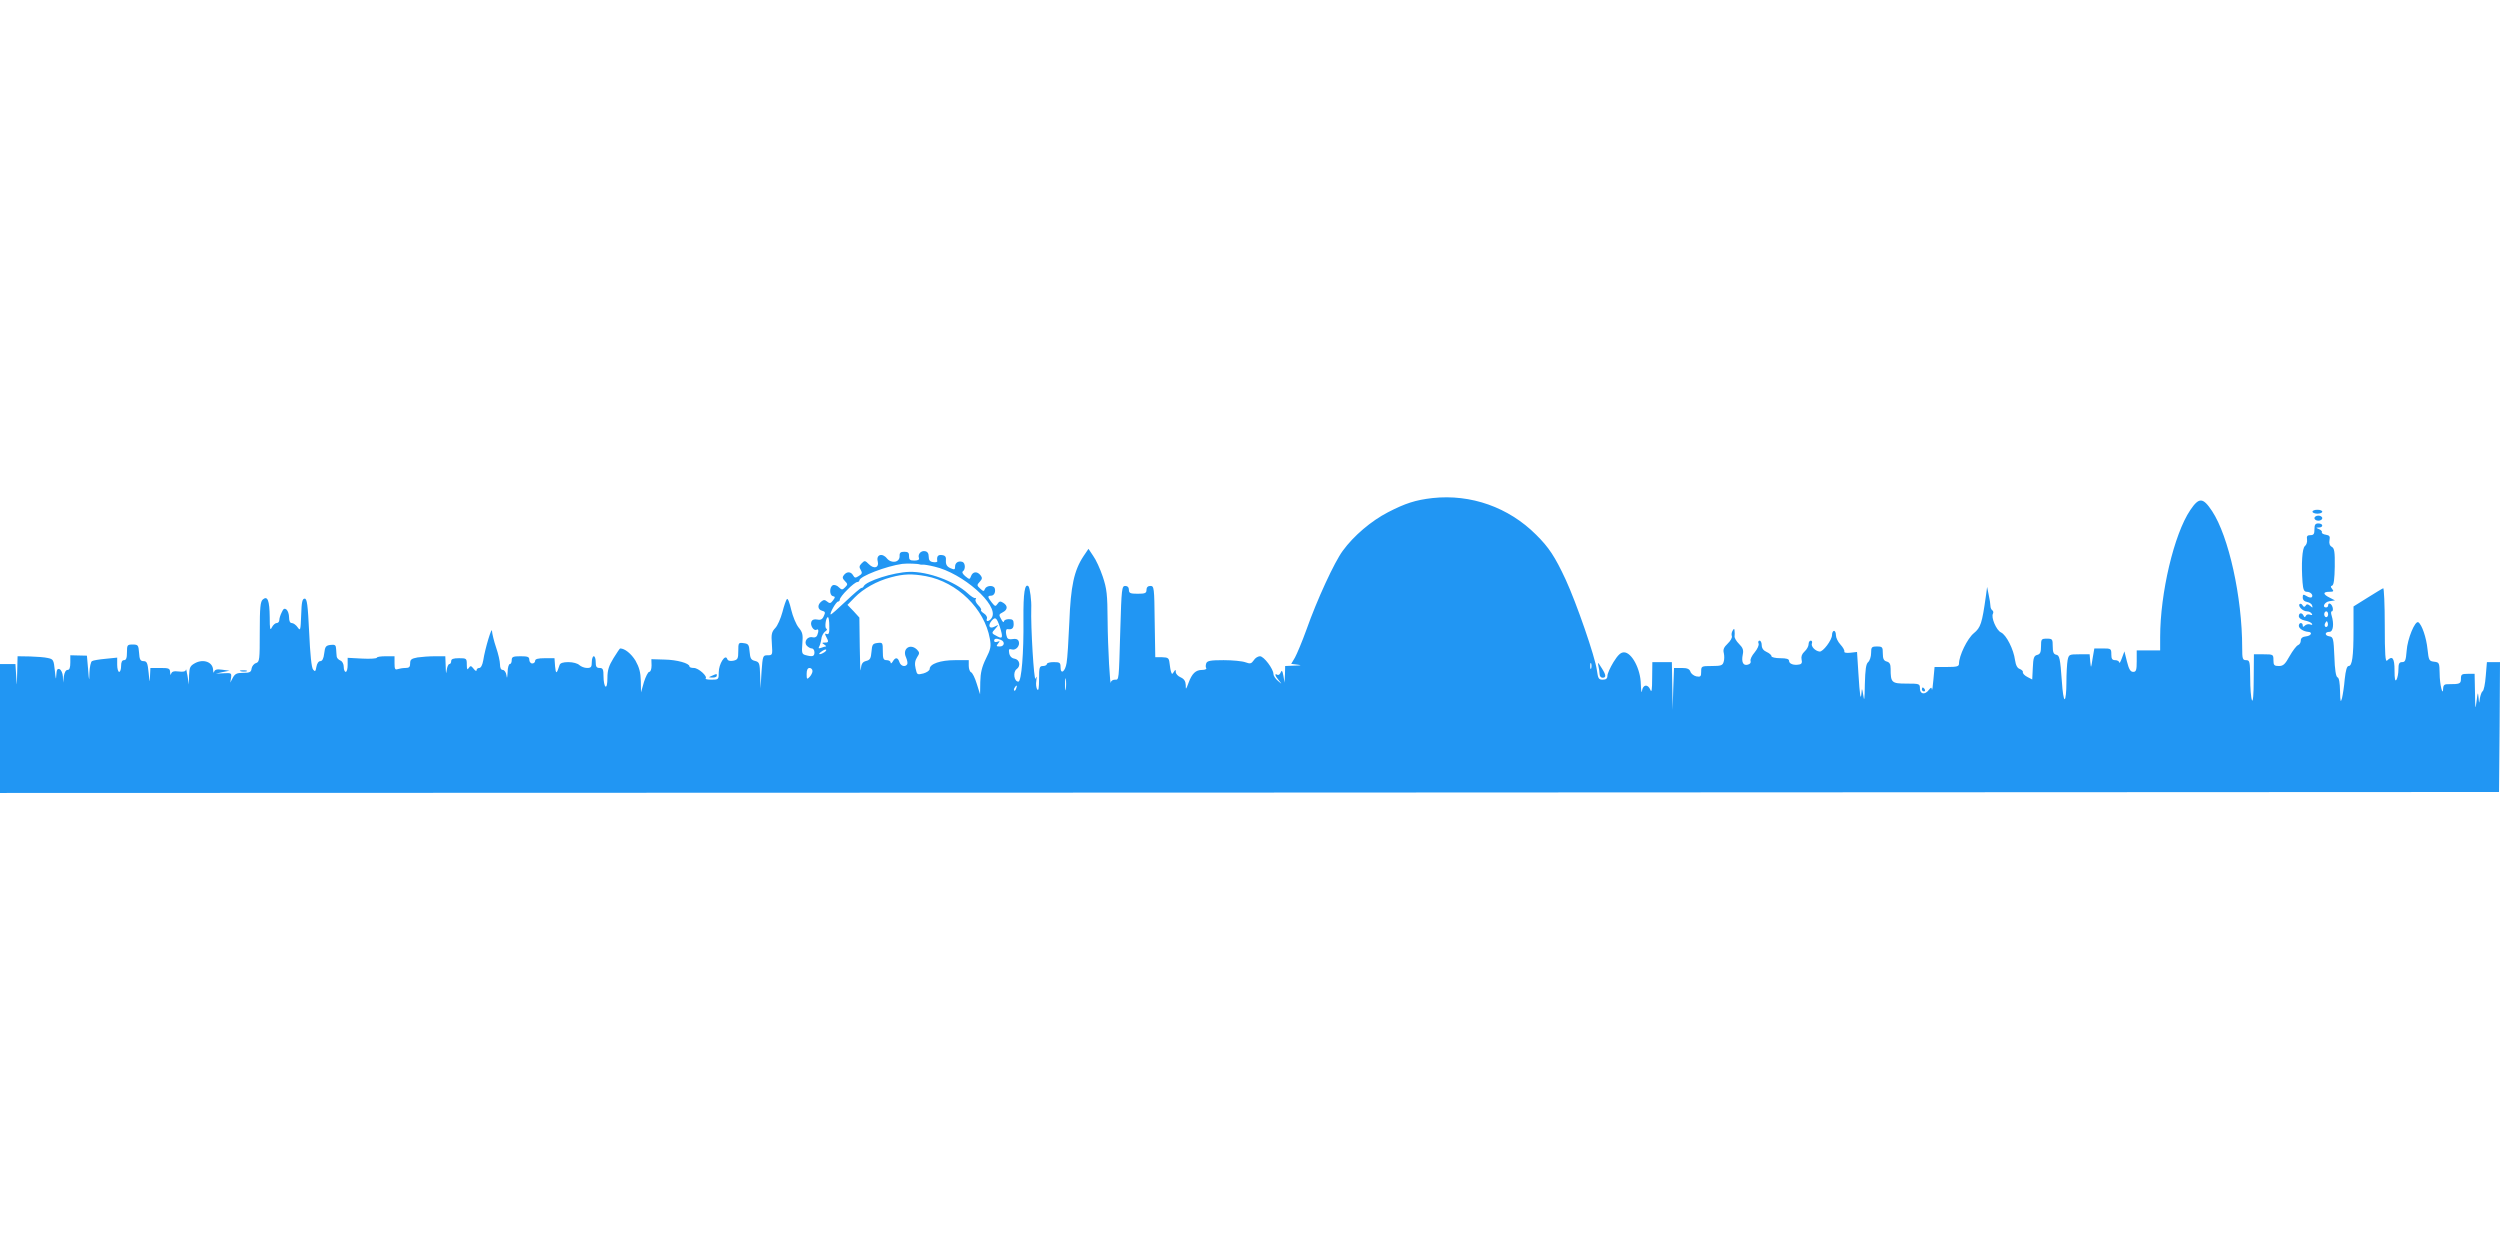 <?xml version="1.0" standalone="no"?>
<!DOCTYPE svg PUBLIC "-//W3C//DTD SVG 20010904//EN"
 "http://www.w3.org/TR/2001/REC-SVG-20010904/DTD/svg10.dtd">
<svg version="1.0" xmlns="http://www.w3.org/2000/svg"
 width="1280pt" height="640pt" viewBox="0 0 1280 640"
 preserveAspectRatio="xMidYMid meet">
<g transform="translate(0,640) scale(0.1,-0.1)"
fill="#2196f3" stroke="none">
<path d="M7335 3850 c-88 -10 -140 -27 -229 -73 -85 -44 -175 -120 -231 -197
-43 -58 -132 -251 -186 -404 -22 -61 -49 -125 -59 -143 l-19 -32 32 -4 c24 -3
20 -4 -15 -5 l-48 -2 -1 -42 -2 -43 -6 35 c-5 27 -8 31 -14 17 -4 -10 -11 -15
-17 -12 -16 10 -12 -6 8 -29 17 -21 17 -21 -5 -2 -13 11 -23 26 -23 35 0 26
-49 91 -69 91 -10 0 -25 -9 -32 -21 -12 -17 -18 -19 -42 -10 -16 6 -66 11
-112 11 -66 0 -84 -3 -89 -16 -3 -9 -4 -20 0 -25 3 -5 -7 -9 -21 -9 -33 0 -52
-18 -70 -67 -13 -35 -14 -36 -14 -10 -1 19 -8 31 -26 39 -14 6 -25 18 -25 27
0 14 -2 14 -10 1 -8 -13 -10 -13 -14 0 -3 8 -6 28 -8 45 -3 26 -7 29 -38 30
l-35 0 -3 183 c-2 174 -3 182 -22 182 -13 0 -20 -7 -20 -20 0 -17 -7 -20 -45
-20 -38 0 -45 3 -45 20 0 13 -7 20 -19 20 -17 0 -19 -14 -25 -222 -8 -271 -6
-258 -28 -258 -10 0 -19 -6 -20 -12 -4 -37 -16 179 -17 313 -1 137 -4 164 -25
227 -13 39 -35 87 -49 106 l-24 36 -25 -37 c-49 -74 -66 -154 -73 -338 -4 -93
-10 -188 -14 -209 -7 -45 -31 -62 -31 -22 0 23 -4 26 -35 26 -19 0 -35 -4 -35
-10 0 -5 -9 -10 -20 -10 -18 0 -20 -7 -20 -67 0 -45 -3 -63 -9 -53 -6 8 -8 28
-5 45 3 23 2 26 -4 10 -8 -18 -25 268 -22 360 2 39 -7 105 -14 113 -19 18 -27
-33 -26 -168 2 -174 -10 -320 -26 -320 -22 0 -29 49 -9 64 23 16 16 50 -12 54
-13 2 -23 12 -26 28 -3 20 -1 23 13 19 21 -7 44 19 36 41 -4 11 -14 15 -31 12
-15 -3 -26 0 -29 9 -8 21 -7 43 2 42 23 -4 32 4 32 26 0 20 -5 25 -25 25 -14
0 -25 -6 -25 -12 -1 -7 -7 -2 -14 12 -13 22 -12 25 8 35 26 13 27 34 2 49 -14
9 -20 8 -29 -6 -10 -14 -12 -14 -29 7 -22 28 -23 35 -4 35 16 0 25 19 19 38
-6 17 -42 15 -50 -3 -5 -14 -8 -14 -24 1 -18 16 -18 19 -3 35 14 15 14 21 4
34 -17 21 -39 19 -48 -4 -7 -19 -8 -19 -30 -1 -13 11 -18 21 -12 25 14 9 13
42 -2 48 -21 7 -38 -4 -38 -24 0 -16 -3 -17 -24 -8 -18 8 -24 19 -23 38 2 20
-3 27 -20 29 -21 3 -28 -7 -24 -31 1 -5 -9 -7 -21 -5 -17 2 -23 10 -23 28 0
16 -6 26 -19 28 -21 4 -38 -16 -31 -35 3 -9 -5 -13 -24 -13 -22 0 -27 4 -27
23 1 17 -5 22 -24 22 -19 0 -25 -5 -24 -22 1 -33 -42 -40 -65 -12 -24 30 -56
19 -47 -15 8 -33 -19 -41 -45 -15 -20 20 -22 20 -37 5 -13 -13 -14 -20 -5 -34
9 -15 7 -21 -10 -31 -17 -11 -21 -11 -29 3 -11 20 -32 21 -47 2 -9 -11 -8 -18
5 -31 15 -15 15 -18 1 -32 -14 -14 -17 -14 -32 0 -8 9 -22 14 -30 11 -19 -8
-19 -52 -1 -56 13 -3 13 -6 1 -22 -12 -16 -17 -17 -30 -6 -12 10 -18 10 -30 0
-21 -17 -19 -41 4 -47 16 -4 18 -9 9 -27 -7 -17 -16 -22 -34 -18 -16 3 -26 -1
-30 -12 -7 -18 13 -49 27 -40 10 6 12 -7 3 -29 -3 -8 -13 -13 -23 -10 -26 7
-47 -22 -31 -42 7 -8 19 -15 26 -15 8 0 14 -9 14 -20 0 -21 -10 -24 -46 -14
-18 5 -20 11 -16 59 4 46 1 58 -19 82 -13 16 -30 57 -38 91 -8 35 -17 60 -22
55 -4 -4 -15 -35 -23 -67 -9 -33 -25 -70 -37 -82 -18 -19 -21 -32 -17 -81 4
-57 3 -58 -22 -58 -24 0 -25 -2 -31 -85 l-5 -85 -2 67 c-2 63 -4 68 -26 74
-21 5 -25 13 -28 47 -3 36 -6 41 -30 44 -27 4 -28 2 -28 -40 0 -40 -3 -45 -26
-50 -17 -3 -28 0 -31 10 -10 26 -43 -27 -43 -69 0 -37 -1 -38 -37 -38 -20 0
-34 3 -30 6 11 11 -37 54 -60 54 -13 0 -23 3 -23 8 0 16 -64 34 -128 35 l-67
2 1 -32 c0 -19 -5 -33 -12 -33 -6 0 -18 -24 -27 -52 l-15 -53 -1 58 c-1 44 -8
70 -27 104 -22 36 -55 63 -79 63 -2 0 -17 -23 -34 -50 -24 -39 -31 -62 -31
-101 0 -31 -4 -48 -10 -44 -5 3 -10 26 -10 51 0 37 -3 44 -20 44 -16 0 -20 7
-20 30 0 17 -4 30 -10 30 -5 0 -10 -13 -10 -30 0 -25 -4 -30 -24 -30 -14 0
-31 7 -40 15 -8 8 -32 15 -56 15 -27 0 -42 -5 -45 -15 -15 -47 -19 -48 -23 -7
l-3 42 -50 0 c-34 0 -49 -4 -49 -13 0 -8 -7 -14 -15 -14 -8 0 -15 9 -15 19 0
15 -8 18 -45 18 -38 0 -45 -3 -45 -20 0 -11 -4 -20 -10 -20 -5 0 -11 -19 -11
-42 -2 -30 -3 -35 -6 -15 -2 15 -11 27 -19 27 -9 0 -14 10 -14 28 0 16 -9 55
-20 87 -11 32 -20 70 -21 84 0 27 -35 -87 -45 -151 -4 -23 -12 -38 -20 -38 -8
0 -14 -5 -14 -12 0 -6 -7 -3 -15 8 -13 16 -16 17 -25 4 -7 -12 -10 -8 -10 18
0 31 -2 32 -40 32 -29 0 -40 -4 -40 -15 0 -8 -4 -15 -9 -15 -6 0 -12 -15 -14
-32 -3 -23 -4 -16 -5 20 l-2 52 -52 0 c-29 0 -70 -3 -90 -6 -32 -6 -38 -11
-38 -30 0 -19 -5 -24 -24 -24 -13 0 -31 -3 -40 -6 -13 -5 -16 1 -16 30 l0 36
-45 0 c-25 0 -45 -3 -45 -7 0 -5 -34 -7 -75 -5 l-75 4 0 -36 c0 -20 -4 -36
-10 -36 -5 0 -10 11 -10 25 0 15 -7 29 -17 33 -10 4 -18 13 -19 20 -1 6 -2 24
-3 38 -1 21 -5 25 -29 22 -23 -3 -28 -8 -32 -43 -3 -27 -10 -40 -20 -40 -9 0
-17 -12 -20 -29 -4 -24 -7 -27 -17 -14 -8 9 -15 77 -20 189 -7 144 -11 174
-23 174 -12 0 -16 -17 -18 -84 -3 -78 -4 -83 -18 -63 -8 12 -22 22 -30 22 -9
0 -14 10 -14 29 0 16 -6 34 -13 40 -11 8 -16 5 -25 -15 -7 -14 -12 -31 -12
-39 0 -8 -6 -15 -13 -15 -8 0 -19 -10 -25 -22 -9 -19 -11 -9 -11 52 -1 86 -11
111 -35 91 -13 -11 -16 -39 -16 -167 0 -142 -1 -153 -19 -159 -11 -3 -21 -16
-23 -28 -2 -18 -9 -22 -43 -22 -33 0 -42 -5 -53 -25 l-13 -25 4 25 c3 24 1 25
-37 23 l-41 -2 35 8 35 7 -37 5 c-28 4 -38 1 -42 -11 -2 -8 -4 -3 -5 11 -2 39
-48 56 -90 35 -28 -15 -31 -22 -33 -64 l-1 -47 -7 45 c-4 25 -8 39 -8 31 -2
-9 -13 -12 -37 -9 -25 3 -35 0 -39 -12 -2 -9 -4 -6 -5 8 -1 20 -6 22 -51 22
l-50 0 -2 -42 c-1 -37 -2 -34 -7 17 -5 51 -9 60 -26 60 -16 0 -21 8 -23 43 -3
39 -5 42 -33 42 -27 0 -29 -2 -29 -40 0 -29 -4 -40 -15 -40 -10 0 -15 -10 -15
-30 0 -16 -4 -30 -10 -30 -5 0 -10 16 -10 36 l0 37 -59 -6 c-33 -3 -64 -8 -70
-12 -6 -3 -12 -30 -13 -58 -1 -49 -2 -48 -7 17 l-6 69 -43 1 -42 1 0 -37 c0
-26 -4 -38 -14 -38 -9 0 -16 -13 -19 -32 l-4 -33 -1 31 c-1 18 -9 34 -17 38
-12 4 -15 -3 -17 -32 -1 -26 -3 -19 -7 23 -6 57 -8 60 -36 66 -16 4 -58 7 -92
8 l-63 1 -2 -82 c-2 -77 -2 -78 -5 -20 l-4 62 -39 0 -40 0 0 -330 0 -330 6398
2 6397 3 3 333 2 332 -33 0 -34 0 -6 -72 c-3 -39 -10 -74 -16 -77 -5 -3 -11
-20 -14 -36 -4 -30 -4 -30 -7 5 -3 30 -4 26 -10 -20 -6 -48 -7 -43 -8 43 l-2
97 -35 0 c-31 0 -35 -3 -35 -25 0 -26 -6 -28 -62 -28 -22 1 -28 -4 -29 -21 -1
-47 -18 19 -18 76 -1 54 -2 57 -28 60 -26 3 -28 7 -34 63 -6 61 -29 127 -47
139 -17 10 -56 -85 -60 -146 -4 -49 -7 -58 -23 -58 -15 0 -19 -8 -19 -37 0
-21 -5 -45 -10 -53 -7 -11 -10 3 -10 48 0 63 -11 77 -38 50 -9 -9 -12 31 -12
181 0 106 -4 191 -8 189 -4 -1 -40 -23 -80 -48 l-72 -45 0 -121 c0 -137 -7
-184 -25 -184 -9 0 -15 -22 -20 -67 -3 -38 -10 -81 -14 -98 -7 -25 -9 -18 -10
37 -1 42 -5 68 -13 70 -8 3 -14 39 -16 106 -4 94 -6 101 -26 104 -25 4 -24 23
1 23 19 0 24 41 11 83 -4 12 -4 22 1 22 5 0 7 9 4 20 -5 20 -23 28 -23 10 0
-5 -4 -10 -10 -10 -23 0 -8 29 18 32 l27 4 -27 14 c-35 17 -36 30 -2 30 22 0
24 3 15 14 -9 11 -9 15 0 18 8 3 12 35 13 97 1 75 -2 94 -15 101 -11 6 -15 18
-12 34 4 20 0 25 -18 28 -13 2 -23 7 -21 13 2 5 -5 12 -15 16 -17 7 -17 8 0 8
24 1 22 21 -3 21 -16 0 -20 -7 -20 -30 0 -24 -4 -30 -21 -30 -15 0 -20 -5 -17
-22 2 -13 -3 -28 -11 -34 -14 -11 -19 -92 -12 -186 3 -38 8 -48 22 -48 19 0
35 -17 25 -28 -4 -3 -16 -1 -26 6 -17 10 -20 10 -20 -7 0 -12 8 -21 22 -23 12
-2 24 -10 26 -18 4 -13 3 -13 -10 -2 -12 10 -18 10 -23 1 -6 -8 -10 -8 -16 2
-4 7 -11 10 -15 6 -10 -10 16 -37 37 -37 10 0 21 -5 25 -12 5 -7 2 -9 -9 -5
-9 3 -18 1 -21 -6 -5 -9 -7 -9 -12 1 -8 17 -24 15 -24 -3 0 -9 12 -18 30 -22
17 -3 33 -10 37 -16 4 -6 0 -8 -9 -4 -9 3 -21 0 -27 -6 -8 -8 -11 -8 -11 1 0
7 -4 12 -10 12 -5 0 -10 -6 -10 -14 0 -14 24 -29 47 -31 25 -1 17 -20 -9 -23
-19 -2 -28 -9 -28 -22 0 -10 -6 -20 -14 -23 -8 -3 -27 -28 -43 -56 -23 -42
-33 -51 -55 -51 -24 0 -28 4 -28 30 0 29 -1 30 -50 30 l-50 0 -1 -127 c0 -81
-4 -121 -9 -108 -5 11 -9 62 -9 113 -1 85 -2 92 -21 92 -18 0 -20 7 -20 64 0
259 -69 570 -154 699 -47 71 -67 72 -112 5 -83 -123 -154 -425 -154 -650 l0
-68 -60 0 -60 0 0 -55 c0 -46 -3 -55 -18 -55 -14 0 -22 13 -32 53 l-13 52 -13
-35 c-7 -19 -13 -29 -13 -22 -1 6 -10 12 -21 12 -16 0 -20 7 -20 30 0 29 -2
30 -44 30 l-43 0 -9 -52 c-8 -52 -8 -52 -12 -15 l-3 37 -53 0 c-52 0 -54 -1
-60 -31 -3 -17 -6 -69 -6 -115 0 -46 -4 -84 -9 -84 -5 0 -11 39 -14 88 -9 124
-12 137 -30 140 -13 3 -17 14 -17 43 0 37 -2 39 -30 39 -28 0 -30 -2 -30 -39
0 -30 -4 -40 -19 -44 -17 -4 -21 -15 -23 -66 l-3 -60 -25 13 c-14 7 -24 18
-23 24 2 6 -6 13 -16 17 -12 4 -20 18 -24 45 -7 55 -45 130 -72 142 -24 11
-52 78 -41 96 3 6 2 13 -3 17 -5 3 -10 13 -10 23 0 9 -4 35 -9 57 l-8 40 -6
-45 c-20 -143 -27 -163 -62 -192 -33 -27 -76 -115 -76 -156 0 -14 -10 -17 -62
-17 l-63 0 -6 -65 c-3 -36 -6 -58 -8 -50 -1 12 -4 12 -15 -2 -20 -27 -46 -23
-46 7 0 24 -2 25 -69 25 -76 0 -81 5 -81 76 0 23 -5 33 -20 37 -15 4 -20 14
-20 41 0 33 -2 36 -30 36 -27 0 -30 -3 -30 -34 0 -18 -7 -39 -15 -46 -11 -9
-15 -37 -17 -114 -1 -78 -3 -91 -8 -56 -6 37 -7 39 -9 15 -4 -49 -9 -17 -16
98 l-7 109 -34 -4 c-21 -2 -33 0 -31 6 2 6 -7 22 -20 36 -13 14 -23 35 -23 47
0 13 -4 23 -10 23 -5 0 -10 -9 -10 -21 0 -26 -47 -88 -64 -85 -23 3 -45 27
-39 42 3 8 0 14 -6 14 -6 0 -11 -8 -11 -18 0 -11 -9 -27 -21 -38 -13 -12 -18
-25 -15 -40 4 -16 1 -24 -11 -26 -28 -6 -53 3 -53 18 0 10 -13 14 -45 14 -25
0 -45 5 -45 10 0 6 -11 16 -25 22 -16 7 -25 19 -25 35 0 12 -5 23 -11 23 -6 0
-9 -7 -5 -15 3 -8 -6 -28 -20 -45 -15 -17 -24 -37 -21 -44 3 -8 -2 -16 -14
-19 -24 -7 -34 13 -26 52 5 23 0 35 -19 54 -14 14 -24 31 -23 39 1 7 1 20 0
28 -1 13 -3 13 -10 1 -5 -8 -7 -20 -4 -28 3 -7 -7 -25 -21 -38 -20 -19 -25
-31 -20 -49 3 -14 3 -34 -1 -45 -5 -18 -14 -21 -61 -21 -53 0 -54 -1 -54 -29
0 -25 -3 -28 -25 -24 -13 3 -27 14 -30 24 -5 14 -16 19 -45 19 l-39 0 -4 -107
-3 -108 -2 123 -2 122 -50 0 -50 0 -1 -82 c0 -60 -3 -77 -9 -60 -13 31 -38 28
-43 -5 -2 -16 -5 0 -6 34 -1 78 -47 163 -86 163 -17 0 -31 -13 -54 -50 -17
-28 -31 -59 -31 -70 0 -14 -7 -20 -24 -20 -21 0 -24 6 -30 49 -9 68 -105 345
-160 464 -54 116 -86 165 -151 229 -141 141 -334 209 -530 188z m-2625 -340
c3 -1 9 -2 14 -1 5 1 32 -3 60 -10 145 -33 330 -196 295 -260 -11 -21 -34 -26
-26 -6 3 7 -4 19 -15 26 -11 7 -18 15 -15 18 3 2 -3 13 -14 24 -11 11 -17 24
-14 30 4 5 3 8 -2 7 -5 -2 -22 9 -38 24 -67 62 -205 113 -300 110 -80 -2 -221
-47 -233 -74 -2 -5 -7 -8 -11 -8 -5 0 -41 -31 -82 -70 -40 -38 -74 -68 -76
-66 -6 6 28 66 38 66 5 0 9 5 9 11 0 6 17 29 39 50 21 22 44 39 50 39 6 0 11
4 11 8 0 21 139 74 220 85 25 3 81 1 90 -3z m31 -60 c160 -30 300 -167 327
-320 7 -39 5 -53 -20 -102 -21 -43 -28 -73 -29 -120 l-1 -63 -17 54 c-9 30
-22 56 -29 59 -6 2 -12 17 -12 33 l0 29 -70 0 c-75 0 -130 -19 -130 -45 0 -8
-15 -18 -32 -23 -32 -8 -33 -7 -40 25 -6 24 -3 41 7 57 14 21 14 25 0 40 -35
34 -77 4 -56 -40 6 -14 9 -30 6 -35 -10 -16 -33 -10 -40 11 -8 25 -21 26 -34
3 -6 -10 -11 -12 -11 -5 0 6 -9 12 -20 12 -17 0 -20 7 -20 46 0 44 -1 45 -27
42 -25 -3 -28 -8 -31 -45 -3 -34 -7 -42 -27 -47 -19 -5 -25 -14 -28 -44 -2
-20 -4 31 -5 114 l-2 152 -30 33 -31 32 37 38 c44 45 113 84 185 103 66 18
109 19 180 6z m7179 -195 c0 -8 -4 -15 -10 -15 -5 0 -10 7 -10 15 0 8 5 15 10
15 6 0 10 -7 10 -15z m-7674 -61 c1 -34 -2 -44 -13 -40 -10 4 -11 1 -3 -14 14
-26 13 -30 -7 -30 -15 0 -16 -2 -3 -10 8 -5 12 -10 8 -10 -3 0 -14 -3 -24 -7
-12 -4 -15 -3 -10 6 4 7 9 24 11 38 1 15 10 32 19 39 10 6 13 14 7 15 -10 4
-3 59 8 59 4 0 7 -20 7 -46z m873 -3 c17 -53 15 -64 -11 -50 -33 17 -33 17
-12 40 19 22 19 22 -3 11 -28 -15 -37 5 -15 31 18 20 25 15 41 -32z m6797 2
c-10 -10 -19 5 -10 18 6 11 8 11 12 0 2 -7 1 -15 -2 -18z m-6792 -69 c23 -9
19 -34 -5 -34 -18 0 -19 2 -9 15 11 13 10 14 -4 9 -9 -3 -16 -1 -16 5 0 12 11
14 34 5z m-904 -64 c-24 -15 -36 -11 -14 4 10 8 21 12 24 10 2 -3 -2 -9 -10
-14z m3927 -82 c-3 -7 -5 -2 -5 12 0 14 2 19 5 13 2 -7 2 -19 0 -25z m-3987
-14 c0 -8 -7 -22 -15 -30 -13 -14 -15 -12 -15 15 0 21 5 31 15 31 8 0 15 -7
15 -16z m1297 -91 c-2 -16 -4 -5 -4 22 0 28 2 40 4 28 2 -13 2 -35 0 -50z
m-254 2 c-3 -9 -8 -14 -10 -11 -3 3 -2 9 2 15 9 16 15 13 8 -4z"/>
<path d="M11840 3780 c0 -5 11 -10 25 -10 14 0 25 5 25 10 0 6 -11 10 -25 10
-14 0 -25 -4 -25 -10z"/>
<path d="M11850 3747 c0 -7 9 -13 20 -13 11 0 20 6 20 13 0 7 -9 13 -20 13
-11 0 -20 -6 -20 -13z"/>
<path d="M8184 2990 c3 -14 6 -33 6 -42 0 -10 7 -18 15 -18 20 0 19 14 -6 52
-18 29 -20 30 -15 8z"/>
<path d="M1233 2963 c9 -2 23 -2 30 0 6 3 -1 5 -18 5 -16 0 -22 -2 -12 -5z"/>
<path d="M3645 2940 c-19 -8 -19 -9 3 -9 12 -1 22 4 22 9 0 6 -1 10 -2 9 -2 0
-12 -4 -23 -9z"/>
<path d="M9840 2870 c0 -5 5 -10 11 -10 5 0 7 5 4 10 -3 6 -8 10 -11 10 -2 0
-4 -4 -4 -10z"/>
</g>
</svg>
